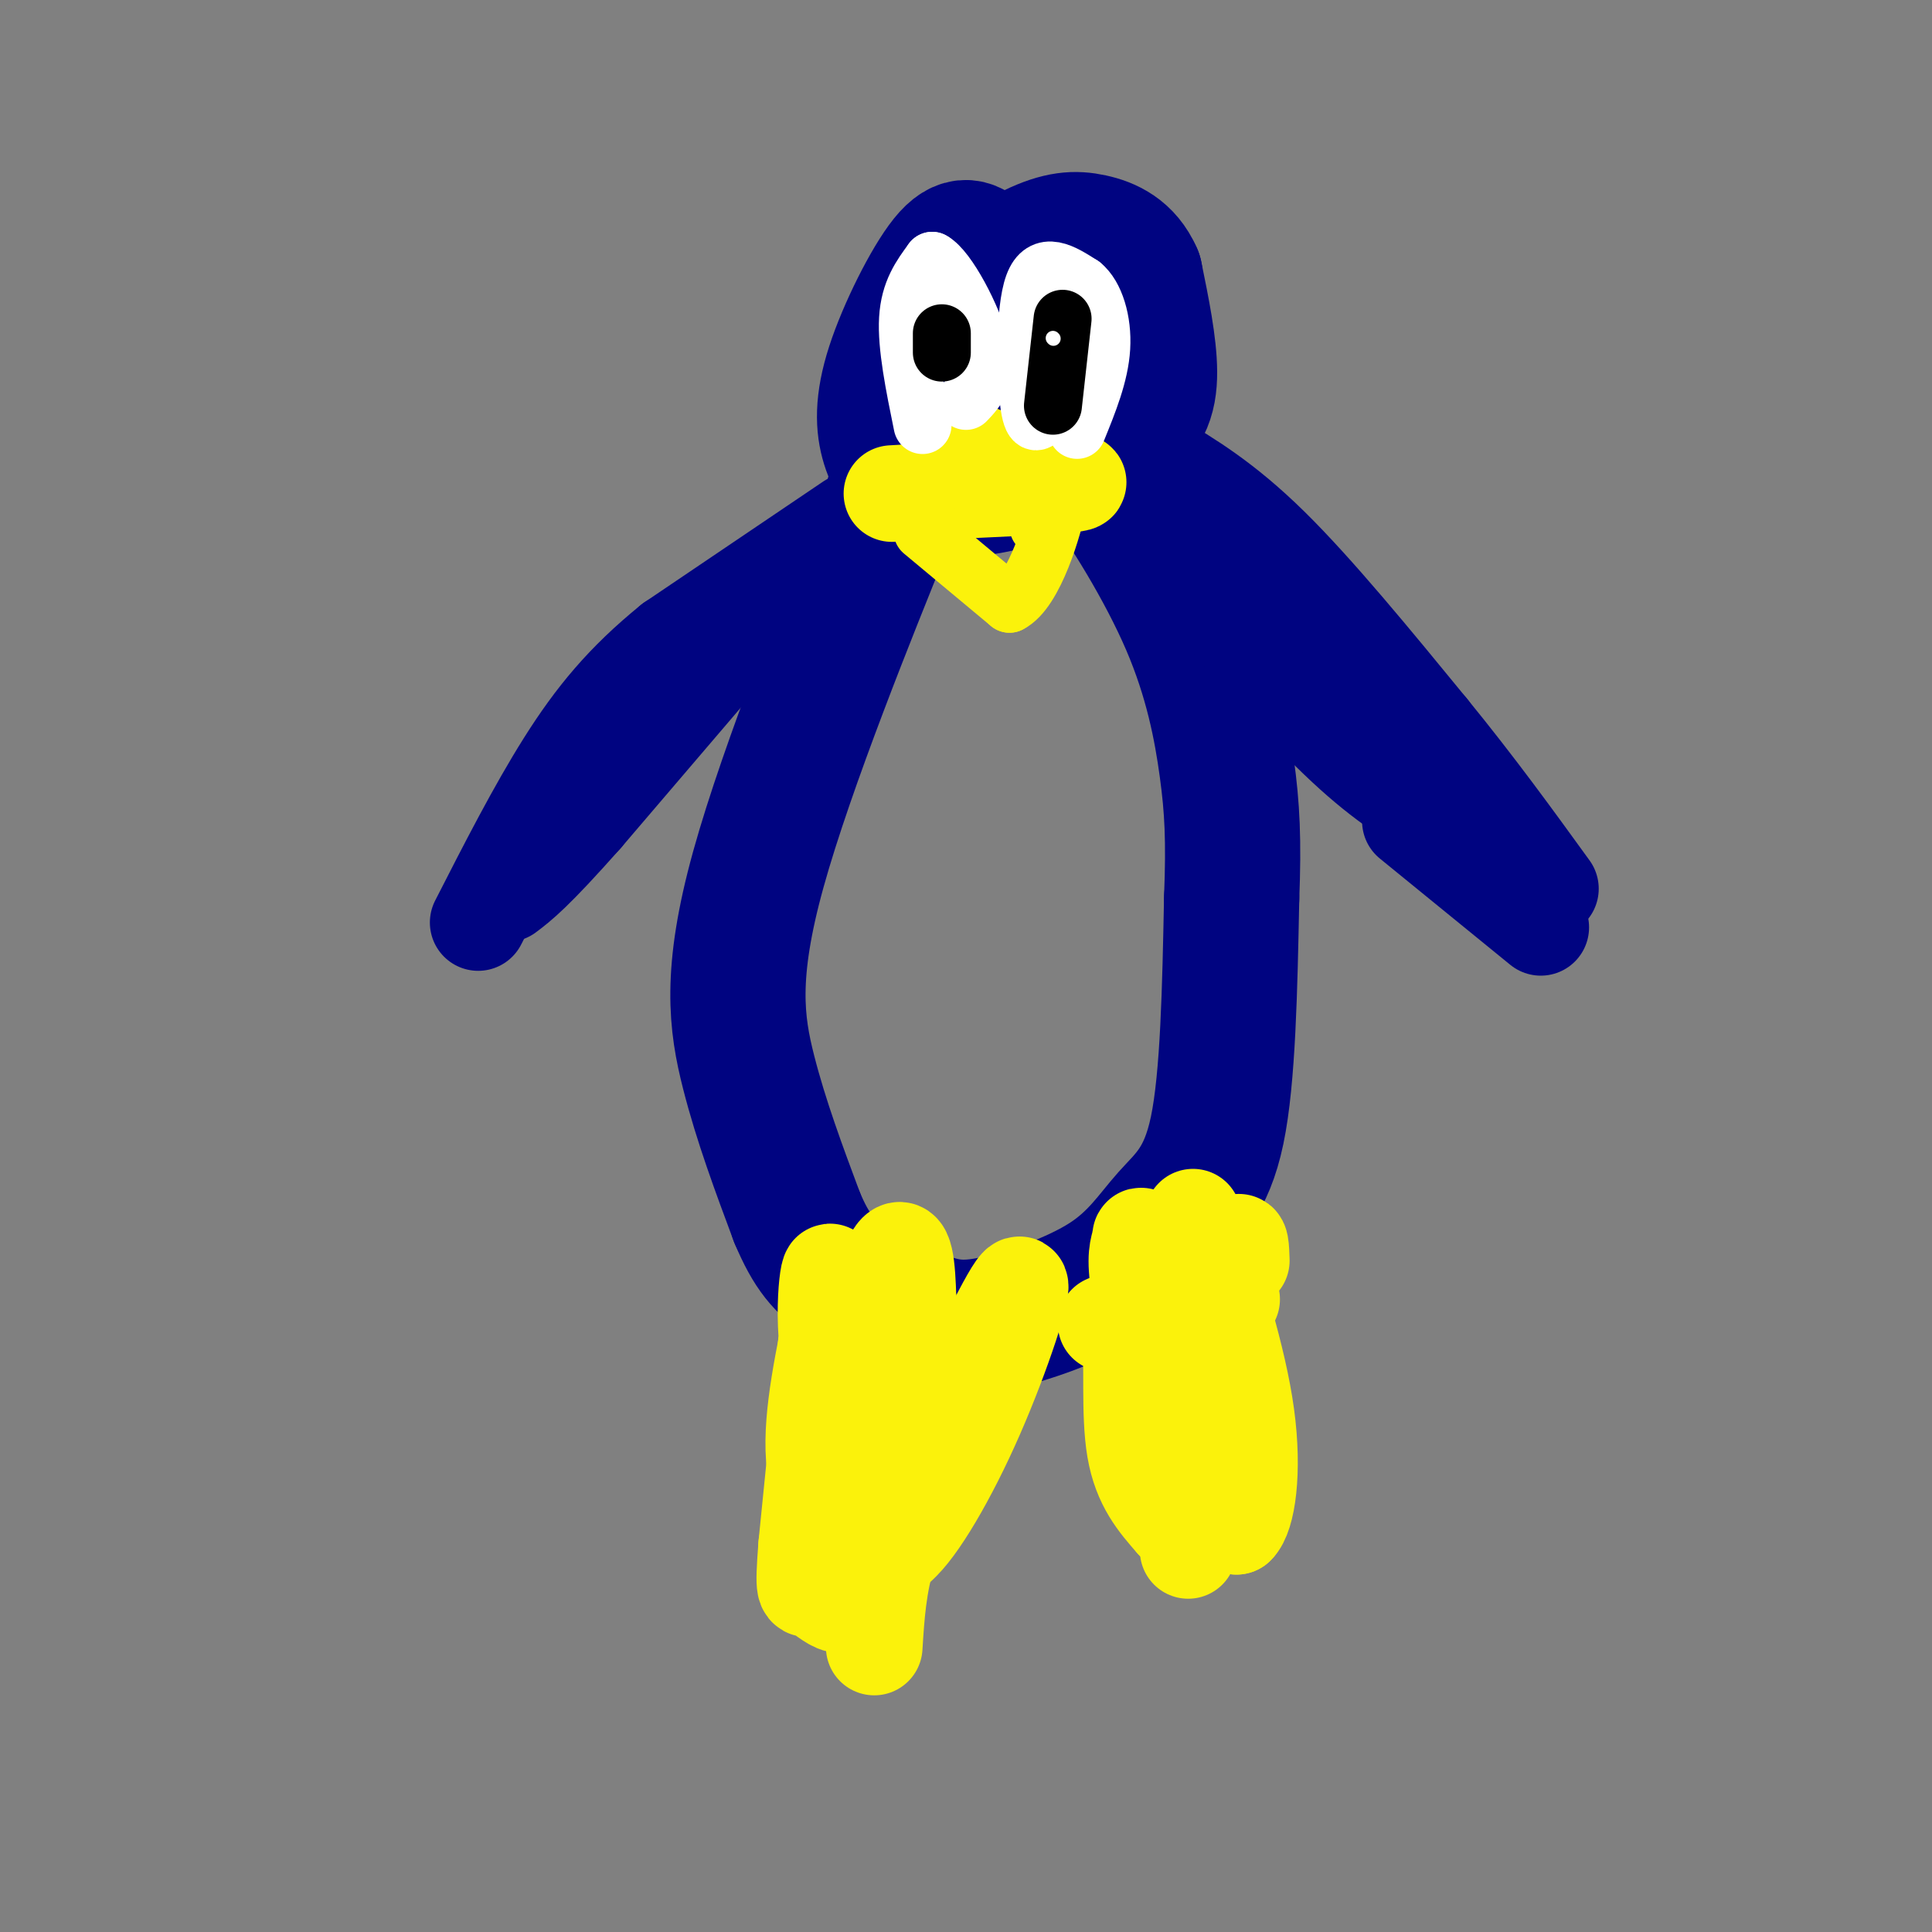 <svg viewBox='0 0 400 400' version='1.1' xmlns='http://www.w3.org/2000/svg' xmlns:xlink='http://www.w3.org/1999/xlink'><rect x="0" y="0" width="400" height="400" fill="#808080" stroke="none"/><g fill='none' stroke='rgb(0,4,129)' stroke-width='28' stroke-linecap='round' stroke-linejoin='round'><path d='M203,53c-1.775,-1.644 -3.551,-3.288 -7,1c-3.449,4.288 -8.573,14.507 -11,22c-2.427,7.493 -2.157,12.259 -1,16c1.157,3.741 3.202,6.458 7,8c3.798,1.542 9.348,1.908 17,0c7.652,-1.908 17.406,-6.091 23,-10c5.594,-3.909 7.027,-7.546 7,-13c-0.027,-5.454 -1.513,-12.727 -3,-20'/><path d='M235,57c-2.034,-4.646 -5.618,-6.261 -9,-7c-3.382,-0.739 -6.561,-0.603 -12,2c-5.439,2.603 -13.138,7.673 -17,14c-3.862,6.327 -3.886,13.911 -3,18c0.886,4.089 2.681,4.684 6,5c3.319,0.316 8.163,0.354 13,-1c4.837,-1.354 9.668,-4.101 13,-8c3.332,-3.899 5.166,-8.949 7,-14'/><path d='M233,66c0.446,-4.725 -1.941,-9.539 -5,-12c-3.059,-2.461 -6.792,-2.569 -13,2c-6.208,4.569 -14.893,13.815 -19,21c-4.107,7.185 -3.636,12.309 -3,15c0.636,2.691 1.439,2.948 3,1c1.561,-1.948 3.882,-6.101 5,-9c1.118,-2.899 1.034,-4.542 0,-3c-1.034,1.542 -3.017,6.271 -5,11'/><path d='M196,92c-2.067,1.489 -4.733,-0.289 -7,2c-2.267,2.289 -4.133,8.644 -6,15'/><path d='M183,109c-6.571,16.238 -20.000,49.333 -26,71c-6.000,21.667 -4.571,31.905 -2,42c2.571,10.095 6.286,20.048 10,30'/><path d='M165,252c2.997,7.143 5.489,10.000 10,13c4.511,3.000 11.040,6.143 16,8c4.960,1.857 8.351,2.429 15,1c6.649,-1.429 16.555,-4.857 23,-9c6.445,-4.143 9.427,-9.000 13,-13c3.573,-4.000 7.735,-7.143 10,-18c2.265,-10.857 2.632,-29.429 3,-48'/><path d='M255,186c0.467,-12.188 0.136,-18.659 -1,-27c-1.136,-8.341 -3.075,-18.553 -8,-30c-4.925,-11.447 -12.836,-24.128 -18,-31c-5.164,-6.872 -7.582,-7.936 -10,-9'/><path d='M218,89c-5.333,0.500 -13.667,6.250 -22,12'/></g>
<g fill='none' stroke='rgb(0,4,129)' stroke-width='20' stroke-linecap='round' stroke-linejoin='round'><path d='M235,90c0.833,5.250 1.667,10.500 5,17c3.333,6.500 9.167,14.250 15,22'/><path d='M255,129c7.000,8.800 17.000,19.800 25,27c8.000,7.200 14.000,10.600 20,14'/><path d='M300,170c4.667,3.667 6.333,5.833 8,8'/><path d='M292,170c0.000,0.000 27.000,22.000 27,22'/><path d='M239,95c7.250,4.333 14.500,8.667 24,18c9.500,9.333 21.250,23.667 33,38'/><path d='M296,151c9.667,11.833 17.333,22.417 25,33'/><path d='M176,108c0.000,0.000 -37.000,25.000 -37,25'/><path d='M139,133c-9.844,7.978 -15.956,15.422 -22,25c-6.044,9.578 -12.022,21.289 -18,33'/><path d='M168,114c0.000,0.000 -47.000,55.000 -47,55'/><path d='M121,169c-10.500,11.833 -13.250,13.917 -16,16'/></g>
<g fill='none' stroke='rgb(251,242,11)' stroke-width='20' stroke-linecap='round' stroke-linejoin='round'><path d='M229,274c2.178,-0.956 4.356,-1.911 5,3c0.644,4.911 -0.244,15.689 1,23c1.244,7.311 4.622,11.156 8,15'/><path d='M243,315c2.679,-0.274 5.375,-8.458 7,-15c1.625,-6.542 2.179,-11.440 0,-18c-2.179,-6.560 -7.089,-14.780 -12,-23'/><path d='M238,259c-2.210,-4.232 -1.736,-3.314 -2,-2c-0.264,1.314 -1.267,3.022 0,10c1.267,6.978 4.803,19.225 7,27c2.197,7.775 3.056,11.079 5,14c1.944,2.921 4.972,5.461 8,8'/><path d='M256,316c2.178,-2.044 3.622,-11.156 2,-23c-1.622,-11.844 -6.311,-26.422 -11,-41'/><path d='M172,274c-2.289,11.400 -4.578,22.800 -3,31c1.578,8.200 7.022,13.200 10,14c2.978,0.800 3.489,-2.600 4,-6'/><path d='M183,313c-1.929,-5.988 -8.750,-17.958 -11,-30c-2.250,-12.042 0.071,-24.155 0,-18c-0.071,6.155 -2.536,30.577 -5,55'/><path d='M167,320c-0.791,10.362 -0.270,8.768 1,9c1.270,0.232 3.289,2.289 5,3c1.711,0.711 3.115,0.076 6,-8c2.885,-8.076 7.253,-23.593 9,-34c1.747,-10.407 0.874,-15.703 0,-21'/><path d='M188,269c-0.185,-6.646 -0.648,-12.761 -3,-9c-2.352,3.761 -6.595,17.397 -8,29c-1.405,11.603 0.027,21.172 2,26c1.973,4.828 4.486,4.914 7,5'/><path d='M186,320c3.976,-3.357 10.417,-14.250 16,-27c5.583,-12.750 10.310,-27.357 9,-27c-1.310,0.357 -8.655,15.679 -16,31'/><path d='M195,297c-4.800,9.267 -8.800,16.933 -11,24c-2.200,7.067 -2.600,13.533 -3,20'/><path d='M252,274c1.583,-6.917 3.167,-13.833 4,-16c0.833,-2.167 0.917,0.417 1,3'/><path d='M255,269c-2.750,6.167 -5.500,12.333 -7,21c-1.500,8.667 -1.750,19.833 -2,31'/><path d='M203,94c-0.867,1.511 -1.733,3.022 4,4c5.733,0.978 18.067,1.422 16,2c-2.067,0.578 -18.533,1.289 -35,2'/><path d='M188,102c-5.833,0.333 -2.917,0.167 0,0'/></g>
<g fill='none' stroke='rgb(251,242,11)' stroke-width='12' stroke-linecap='round' stroke-linejoin='round'><path d='M191,110c0.000,0.000 18.000,15.000 18,15'/><path d='M209,125c5.200,-2.556 9.200,-16.444 10,-21c0.800,-4.556 -1.600,0.222 -4,5'/></g>
<g fill='none' stroke='rgb(255,255,255)' stroke-width='12' stroke-linecap='round' stroke-linejoin='round'><path d='M191,88c-1.667,-8.167 -3.333,-16.333 -3,-22c0.333,-5.667 2.667,-8.833 5,-12'/><path d='M193,54c3.133,1.644 8.467,11.756 10,18c1.533,6.244 -0.733,8.622 -3,11'/><path d='M216,86c-1.156,1.400 -2.311,2.800 -3,-3c-0.689,-5.800 -0.911,-18.800 1,-24c1.911,-5.200 5.956,-2.600 10,0'/><path d='M224,59c2.667,2.133 4.333,7.467 4,13c-0.333,5.533 -2.667,11.267 -5,17'/></g>
<g fill='none' stroke='rgb(0,0,0)' stroke-width='12' stroke-linecap='round' stroke-linejoin='round'><path d='M195,69c0.000,0.000 0.000,4.000 0,4'/><path d='M220,66c0.000,0.000 -2.000,18.000 -2,18'/></g>
<g fill='none' stroke='rgb(255,255,255)' stroke-width='3' stroke-linecap='round' stroke-linejoin='round'><path d='M218,70c0.000,0.000 0.100,0.100 0.1,0.1'/></g>
</svg>